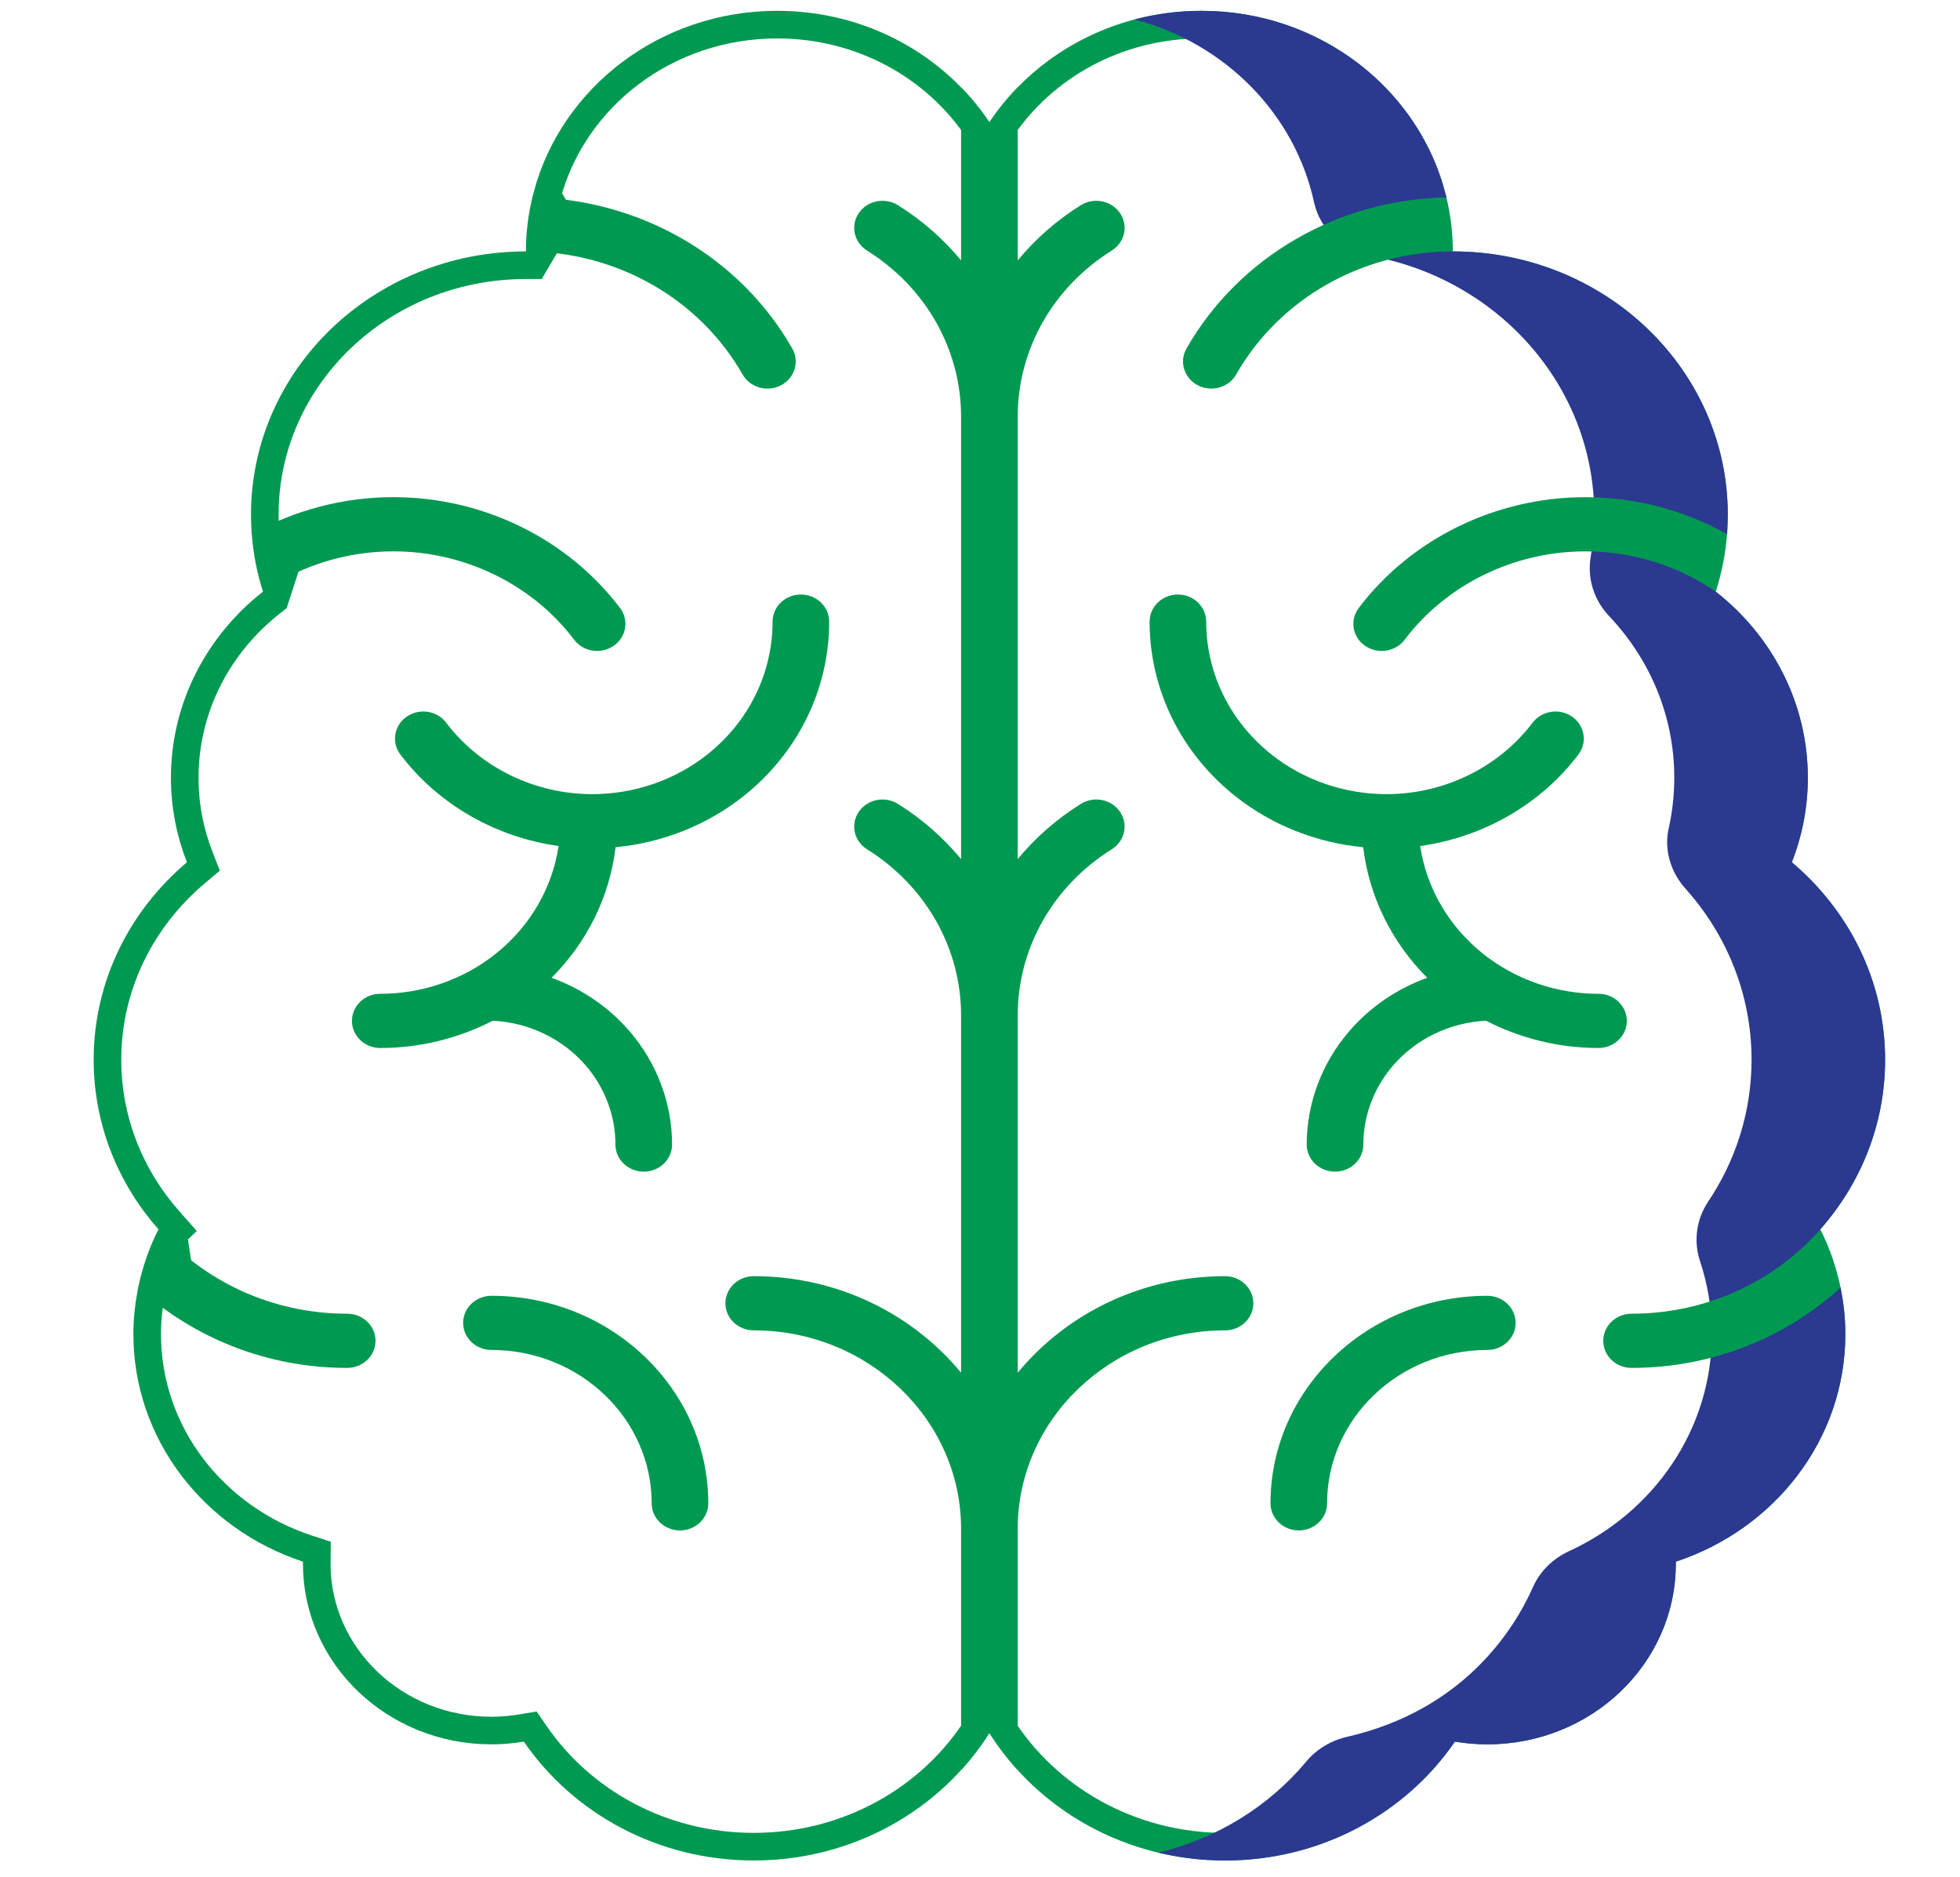 <svg width="71" height="68" viewBox="0 0 71 68" fill="none" xmlns="http://www.w3.org/2000/svg">
<g clip-path="url(#clip0_1_24924)">
<path d="M65.336 46.018L65.317 46.3L65.548 46.462L66.221 46.934C66.303 47.389 66.347 47.853 66.347 48.327C66.347 51.913 63.935 54.978 60.548 56.093L60.199 56.208L60.204 56.575C60.205 56.622 60.205 56.625 60.206 56.627C60.206 56.629 60.206 56.63 60.206 56.648C60.206 59.962 57.393 62.685 53.877 62.685C53.506 62.685 53.142 62.652 52.785 62.593L52.471 62.541L52.291 62.804C50.604 65.261 47.694 66.892 44.377 66.892C40.925 66.892 37.914 65.128 36.263 62.504L35.84 61.831L35.417 62.504C33.765 65.128 30.754 66.891 27.303 66.891C23.986 66.891 21.076 65.261 19.389 62.803L19.208 62.541L18.894 62.593C18.538 62.652 18.174 62.685 17.803 62.685C14.286 62.685 11.474 59.962 11.474 56.648C11.474 56.647 11.474 56.645 11.474 56.643C11.474 56.64 11.474 56.635 11.474 56.627C11.475 56.616 11.476 56.595 11.476 56.573L11.479 56.207L11.132 56.093C7.745 54.978 5.332 51.913 5.332 48.327C5.332 47.834 5.38 47.352 5.468 46.881L6.279 46.035L6.45 45.857L6.412 45.613L6.274 44.712L6.434 44.56L6.115 44.199C4.727 42.625 3.893 40.598 3.893 38.386C3.893 35.694 5.128 33.275 7.094 31.616L7.368 31.385L7.237 31.051C6.885 30.155 6.692 29.186 6.692 28.172C6.692 25.62 7.911 23.335 9.835 21.824L9.955 21.73L10.002 21.585L10.445 20.218L10.549 19.898L10.292 19.681L9.604 19.102C9.596 18.948 9.592 18.794 9.592 18.64C9.592 13.671 13.806 9.607 19.051 9.607H19.337L19.482 9.361L20.178 8.184L20.328 7.929L20.178 7.675L19.821 7.071C20.767 3.531 24.128 0.892 28.157 0.892C31.22 0.892 33.9 2.419 35.424 4.709L35.84 5.334L36.256 4.709C37.78 2.419 40.46 0.892 43.523 0.892C47.54 0.892 50.894 3.516 51.851 7.039L51.067 8.083L50.74 8.52L51.203 8.808L52.364 9.532L52.486 9.607H52.629C57.874 9.607 62.088 13.672 62.088 18.64C62.088 18.725 62.087 18.81 62.084 18.894L61.192 18.989L60.495 19.063L60.792 19.698L61.7 21.643L61.751 21.751L61.844 21.824C63.768 23.335 64.988 25.62 64.988 28.172C64.988 29.186 64.794 30.155 64.443 31.051L64.312 31.385L64.586 31.616C66.552 33.275 67.787 35.694 67.787 38.386C67.787 40.598 66.953 42.625 65.565 44.199L65.245 44.561L65.425 44.731L65.336 46.018Z" stroke="#009951"/>
<path d="M65.835 46.053L65.94 44.53C65.94 44.53 65.94 44.53 65.94 44.53C67.403 42.87 68.287 40.727 68.287 38.386C68.287 35.536 66.979 32.981 64.909 31.234C65.282 30.281 65.488 29.25 65.488 28.172C65.488 25.455 64.189 23.029 62.153 21.431L61.245 19.486L62.561 19.347C62.579 19.113 62.588 18.878 62.588 18.64C62.588 13.375 58.129 9.107 52.629 9.107L51.467 8.384L52.395 7.148C51.466 3.278 47.848 0.392 43.523 0.392C42.684 0.392 41.873 0.501 41.102 0.704C44.372 1.564 46.906 4.123 47.601 7.328C47.818 8.328 48.663 9.088 49.71 9.284C54.292 10.14 57.751 14.003 57.751 18.64C57.751 19.161 57.706 19.672 57.622 20.171C57.49 20.95 57.74 21.738 58.294 22.322C59.758 23.869 60.65 25.92 60.65 28.172C60.65 28.801 60.58 29.414 60.448 30.004C60.274 30.781 60.515 31.585 61.055 32.188C62.547 33.855 63.449 36.019 63.449 38.386C63.449 40.275 62.874 42.036 61.883 43.517C61.452 44.16 61.34 44.951 61.582 45.679C61.86 46.514 62.01 47.403 62.01 48.327C62.01 51.787 59.902 54.775 56.848 56.182C56.261 56.452 55.788 56.908 55.533 57.483C54.865 58.993 53.045 61.939 48.797 62.912C48.218 63.045 47.696 63.356 47.324 63.801C45.983 65.41 44.109 66.593 41.958 67.107C42.732 67.292 43.542 67.392 44.377 67.392C47.86 67.392 50.923 65.679 52.703 63.087C53.085 63.15 53.477 63.185 53.877 63.185C57.649 63.185 60.706 60.258 60.706 56.648C60.706 56.621 60.704 56.595 60.704 56.568C64.278 55.391 66.847 52.147 66.847 48.327C66.847 47.75 66.785 47.187 66.674 46.642L65.835 46.053Z" fill="#2B3990"/>
<path d="M47.048 55.436C46.482 55.436 46.023 54.996 46.023 54.455C46.023 50.309 49.546 46.937 53.877 46.937C54.443 46.937 54.903 47.376 54.903 47.918C54.903 48.46 54.443 48.899 53.877 48.899C50.677 48.899 48.073 51.391 48.073 54.455C48.073 54.996 47.614 55.436 47.048 55.436Z" fill="#009951"/>
<path d="M57.429 19.972C59.131 19.972 60.792 20.491 62.163 21.439C62.159 21.437 62.156 21.434 62.153 21.431C62.366 20.764 62.505 20.067 62.561 19.347C61.014 18.478 59.24 18.009 57.429 18.009C54.191 18.009 51.122 19.509 49.22 22.022C48.888 22.461 48.99 23.075 49.449 23.393C49.907 23.711 50.549 23.613 50.881 23.174C52.398 21.169 54.846 19.972 57.429 19.972Z" fill="#009951"/>
<path d="M57.906 35.998C56.392 35.998 54.917 35.491 53.752 34.571C52.486 33.571 51.675 32.173 51.445 30.645C53.724 30.328 55.808 29.14 57.177 27.33C57.509 26.891 57.407 26.277 56.948 25.959C56.49 25.641 55.849 25.739 55.516 26.179C54.29 27.799 52.311 28.766 50.224 28.766C48.711 28.766 47.236 28.26 46.071 27.34C44.561 26.147 43.694 24.389 43.694 22.517C43.694 21.975 43.235 21.535 42.669 21.535C42.103 21.535 41.644 21.975 41.644 22.517C41.644 24.977 42.782 27.286 44.766 28.854C46.08 29.892 47.694 30.528 49.381 30.688C49.594 32.468 50.406 34.123 51.7 35.419C50.612 35.811 49.637 36.469 48.876 37.352C47.883 38.504 47.335 39.963 47.335 41.459C47.335 42.001 47.794 42.44 48.361 42.44C48.927 42.44 49.386 42.001 49.386 41.459C49.386 40.418 49.767 39.403 50.458 38.602C51.3 37.624 52.518 37.039 53.83 36.973C55.075 37.615 56.477 37.961 57.905 37.961C58.472 37.961 58.931 37.521 58.931 36.979C58.931 36.437 58.472 35.998 57.906 35.998Z" fill="#009951"/>
<path d="M52.628 9.107C52.628 9.107 52.628 9.106 52.628 9.105C52.628 9.105 52.628 9.105 52.628 9.105C52.628 8.432 52.546 7.778 52.395 7.149C52.395 7.149 52.395 7.148 52.395 7.148C48.463 7.227 44.871 9.309 42.98 12.624C42.708 13.1 42.891 13.696 43.388 13.956C43.885 14.216 44.508 14.041 44.779 13.565C46.348 10.815 49.354 9.107 52.625 9.107C52.626 9.107 52.627 9.107 52.628 9.107Z" fill="#009951"/>
<path d="M65.94 44.53C64.3 46.397 61.844 47.586 59.102 47.586C58.536 47.586 58.077 48.026 58.077 48.568C58.077 49.11 58.536 49.549 59.102 49.549C62.035 49.549 64.701 48.441 66.674 46.642C66.522 45.9 66.275 45.191 65.94 44.53Z" fill="#009951"/>
<path d="M24.632 55.436C25.198 55.436 25.657 54.996 25.657 54.455C25.657 50.309 22.134 46.937 17.803 46.937C17.236 46.937 16.777 47.376 16.777 47.918C16.777 48.46 17.236 48.899 17.803 48.899C21.003 48.899 23.607 51.391 23.607 54.455C23.607 54.996 24.066 55.436 24.632 55.436Z" fill="#009951"/>
<path d="M14.251 19.971C12.55 19.971 10.889 20.49 9.518 21.439C9.521 21.436 9.524 21.433 9.527 21.431C9.314 20.764 9.175 20.066 9.12 19.346C10.666 18.478 12.441 18.008 14.251 18.008C17.489 18.008 20.558 19.509 22.46 22.022C22.793 22.461 22.69 23.075 22.231 23.392C21.773 23.711 21.132 23.612 20.799 23.174C19.282 21.168 16.834 19.971 14.251 19.971Z" fill="#009951"/>
<path d="M13.775 35.998C15.288 35.998 16.763 35.491 17.928 34.571C19.194 33.571 20.005 32.173 20.235 30.645C17.956 30.328 15.872 29.14 14.503 27.33C14.171 26.891 14.273 26.277 14.732 25.959C15.191 25.641 15.832 25.739 16.164 26.179C17.39 27.799 19.369 28.766 21.456 28.766C22.969 28.766 24.444 28.26 25.609 27.34C27.12 26.147 27.986 24.389 27.986 22.517C27.986 21.975 28.445 21.535 29.011 21.535C29.578 21.535 30.037 21.975 30.037 22.517C30.037 24.977 28.899 27.286 26.915 28.854C25.601 29.892 23.987 30.528 22.299 30.688C22.087 32.468 21.274 34.123 19.98 35.419C21.068 35.811 22.043 36.469 22.804 37.352C23.798 38.504 24.345 39.963 24.345 41.459C24.345 42.001 23.886 42.44 23.319 42.44C22.753 42.44 22.294 42.001 22.294 41.459C22.294 40.418 21.913 39.403 21.223 38.602C20.38 37.624 19.162 37.039 17.85 36.973C16.606 37.615 15.204 37.961 13.775 37.961C13.209 37.961 12.749 37.521 12.749 36.979C12.749 36.437 13.208 35.998 13.775 35.998Z" fill="#009951"/>
<path d="M19.051 9.107C19.051 9.106 19.051 9.106 19.051 9.105C19.051 9.105 19.051 9.105 19.051 9.105C19.051 8.432 19.134 7.778 19.285 7.149C19.285 7.148 19.285 7.148 19.285 7.147C23.216 7.226 26.809 9.308 28.7 12.624C28.971 13.1 28.788 13.696 28.291 13.956C27.794 14.216 27.172 14.04 26.9 13.565C25.332 10.815 22.325 9.107 19.055 9.107C19.053 9.107 19.052 9.107 19.051 9.107Z" fill="#009951"/>
<path d="M5.74 44.53C7.38 46.397 9.836 47.586 12.578 47.586C13.144 47.586 13.603 48.025 13.603 48.567C13.603 49.109 13.144 49.549 12.578 49.549C9.645 49.549 6.979 48.44 5.006 46.641C5.158 45.9 5.405 45.191 5.74 44.53Z" fill="#009951"/>
<path d="M45.402 47.208C45.402 46.666 44.943 46.226 44.377 46.226C41.333 46.226 38.618 47.597 36.866 49.725V36.786C36.866 34.349 38.14 32.098 40.273 30.763C40.748 30.466 40.881 29.858 40.571 29.404C40.261 28.951 39.625 28.823 39.151 29.12C38.267 29.673 37.5 30.351 36.866 31.119V15.099C36.866 12.662 38.14 10.411 40.273 9.076C40.748 8.779 40.881 8.171 40.571 7.718C40.261 7.264 39.625 7.137 39.151 7.433C38.267 7.986 37.5 8.664 36.866 9.433V3.165C36.485 3.555 36.142 3.979 35.84 4.432C35.539 3.979 35.195 3.555 34.815 3.165V9.433C34.181 8.664 33.413 7.986 32.529 7.433C32.055 7.137 31.42 7.264 31.11 7.718C30.8 8.171 30.933 8.779 31.407 9.076C33.541 10.411 34.815 12.662 34.815 15.099V31.119C34.181 30.351 33.413 29.673 32.529 29.12C32.055 28.823 31.42 28.951 31.11 29.404C30.8 29.858 30.933 30.466 31.407 30.763C33.541 32.098 34.815 34.349 34.815 36.785V49.725C33.063 47.597 30.348 46.226 27.304 46.226C26.737 46.226 26.278 46.666 26.278 47.208C26.278 47.75 26.737 48.189 27.304 48.189C31.445 48.189 34.815 51.414 34.815 55.379V64.116C35.196 63.697 35.54 63.248 35.84 62.77C36.141 63.248 36.485 63.697 36.866 64.116V55.379C36.866 51.414 40.235 48.189 44.377 48.189C44.943 48.189 45.402 47.75 45.402 47.208Z" fill="#009951"/>
</g>
<defs>
<clipPath id="clip0_1_24924">
<rect width="70" height="67" fill="white" transform="translate(0.84 0.392)"/>
</clipPath>
</defs>
</svg>
